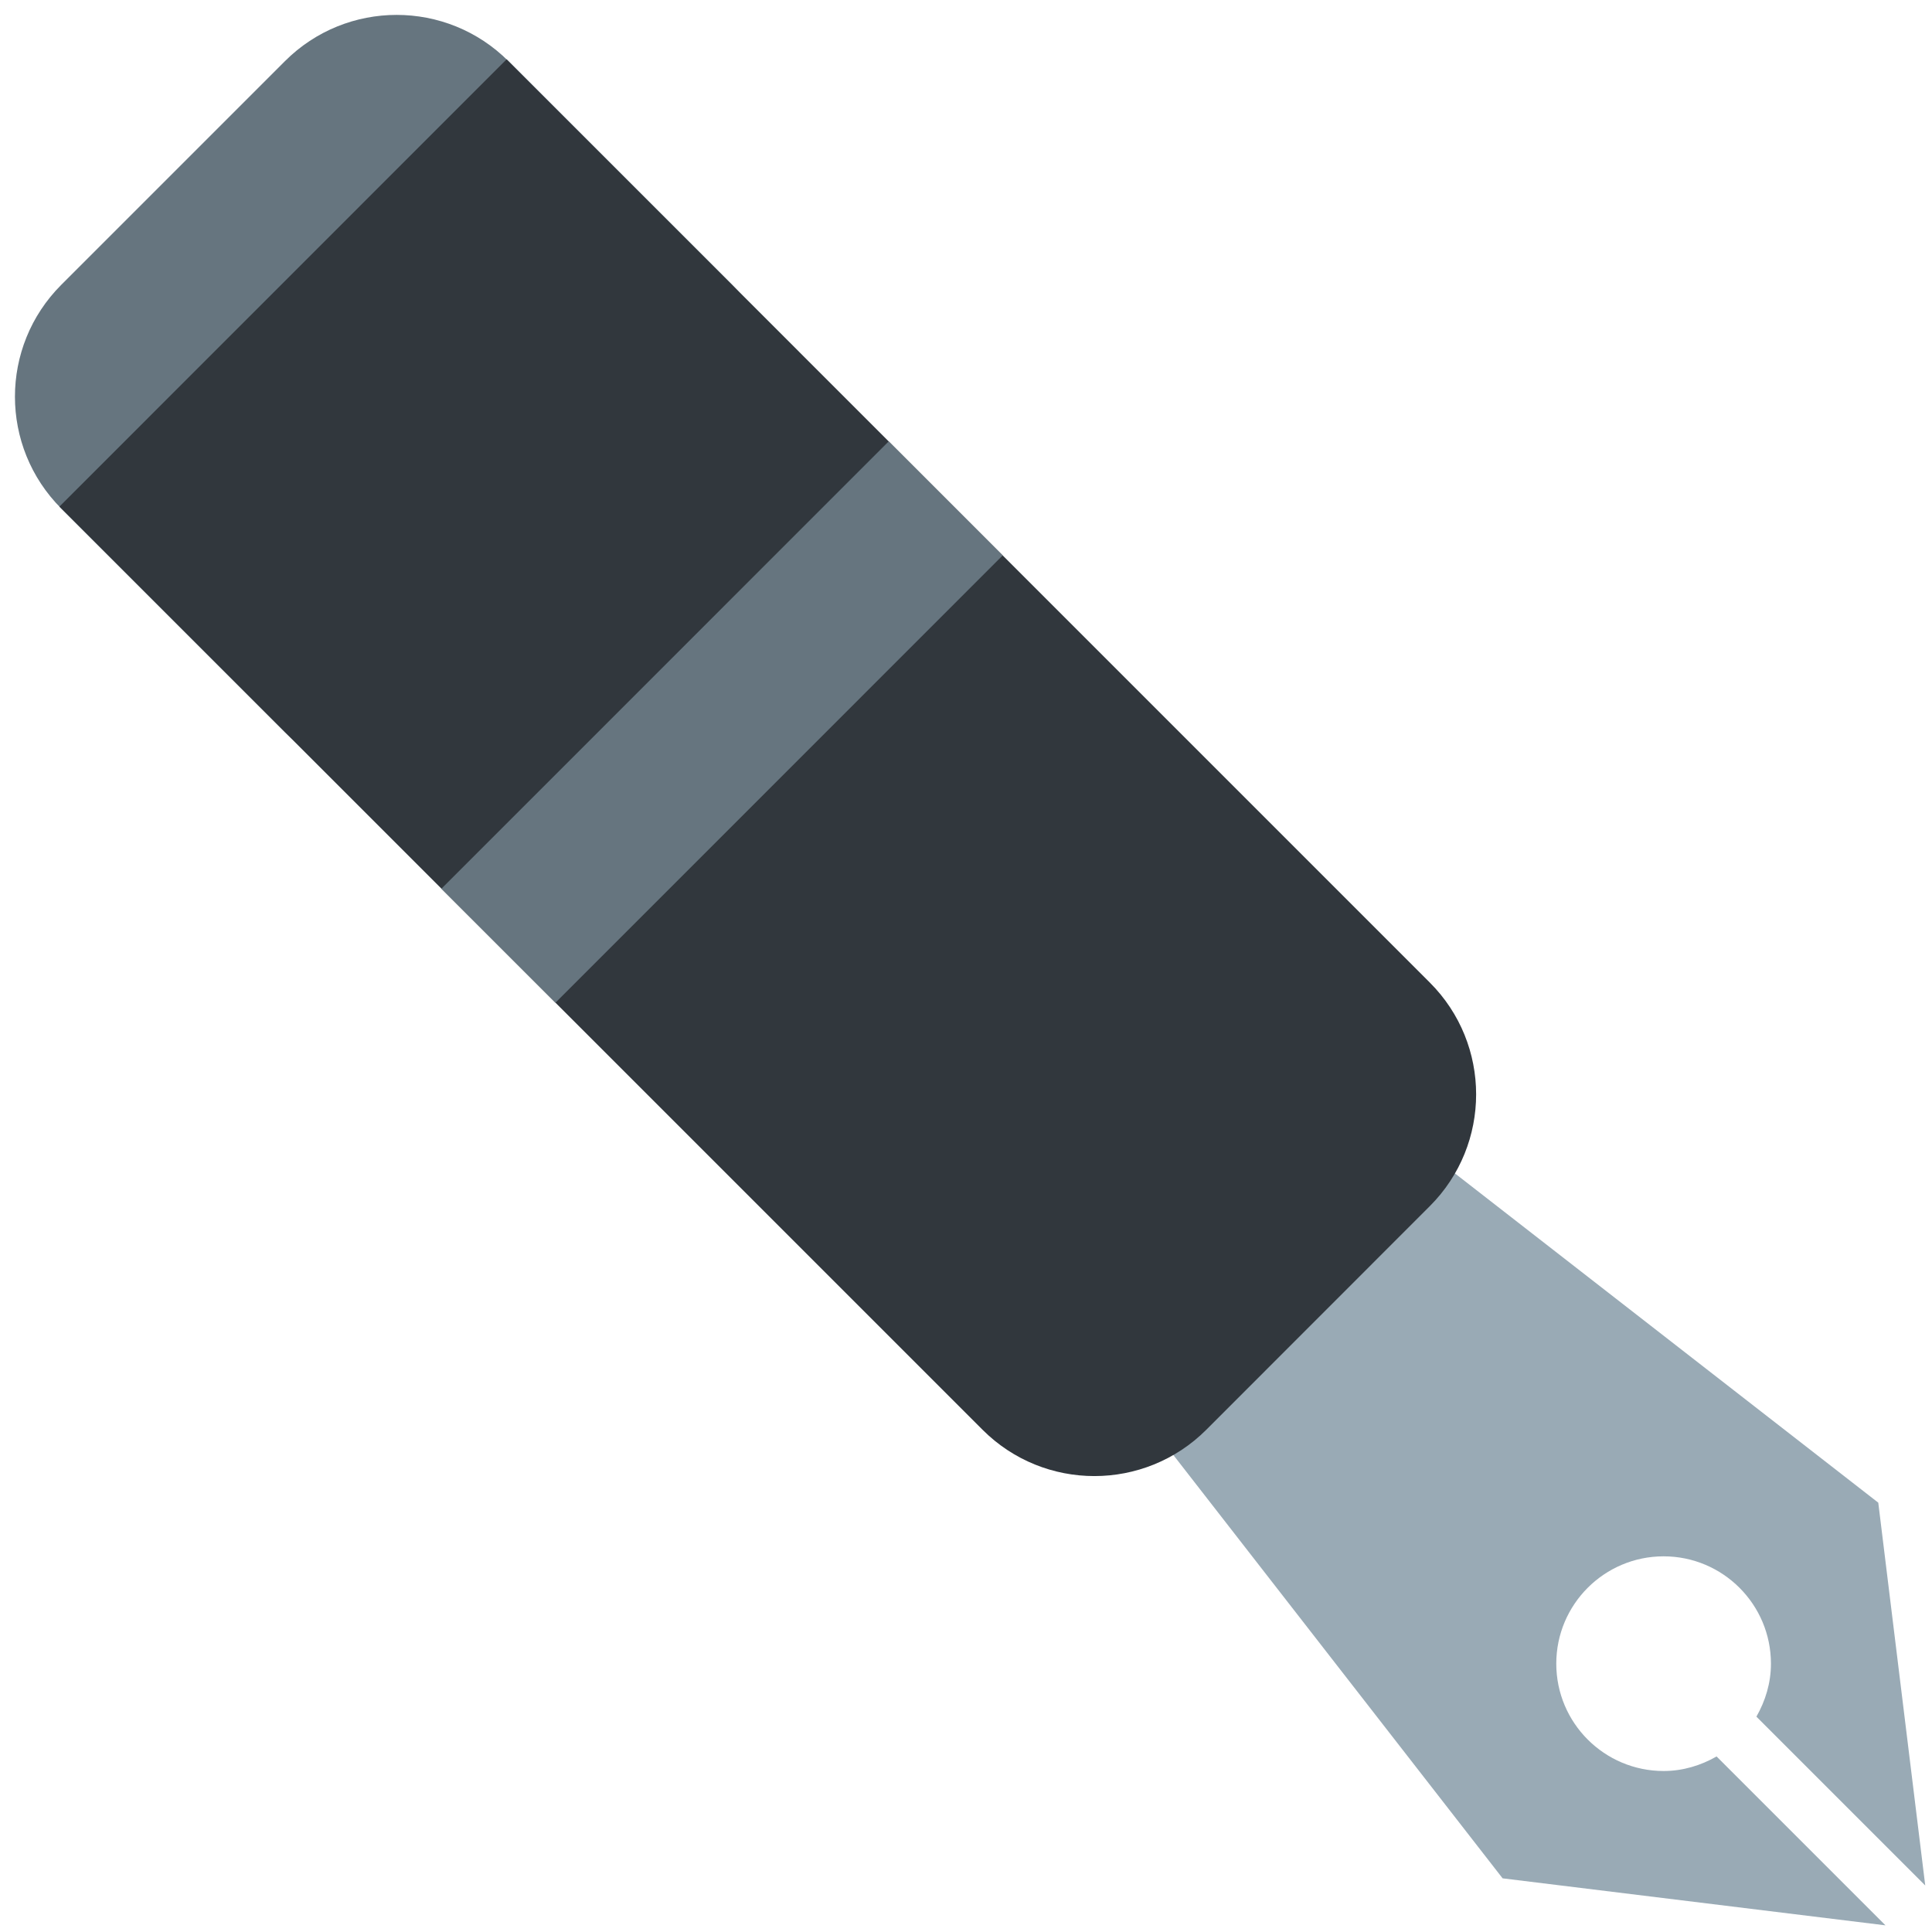 <svg xmlns="http://www.w3.org/2000/svg" viewBox="0 0 36 36"><path fill="#99AAB5" d="M31.986 32.729c-.292.167-.626.271-.987.271-1.104 0-2-.896-2-2s.896-2 2-2 2 .896 2 2c0 .361-.104.695-.271.987l3.146 3.146L34.999 28l-9-7-5 5 7 9 7.134.876-3.147-3.147z"/><path fill="#66757F" d="M13.643 5.308c1.151 1.151 1.151 3.016 0 4.167l-4.167 4.168c-1.151 1.15-3.018 1.15-4.167 0L1.141 9.475c-1.15-1.151-1.15-3.016 0-4.167l4.167-4.167c1.15-1.151 3.016-1.151 4.167 0l4.168 4.167z"/><path fill="#31373D" d="M26.643 18.309L9.44 1.105 1.107 9.44l17.202 17.202c1.15 1.15 3.016 1.15 4.168 0l4.166-4.168c1.15-1.15 1.15-3.015 0-4.165z"/><path fill="#66757F" d="M8.225 16.56l8.334-8.335 2.124 2.125-8.333 8.334z"/></svg>